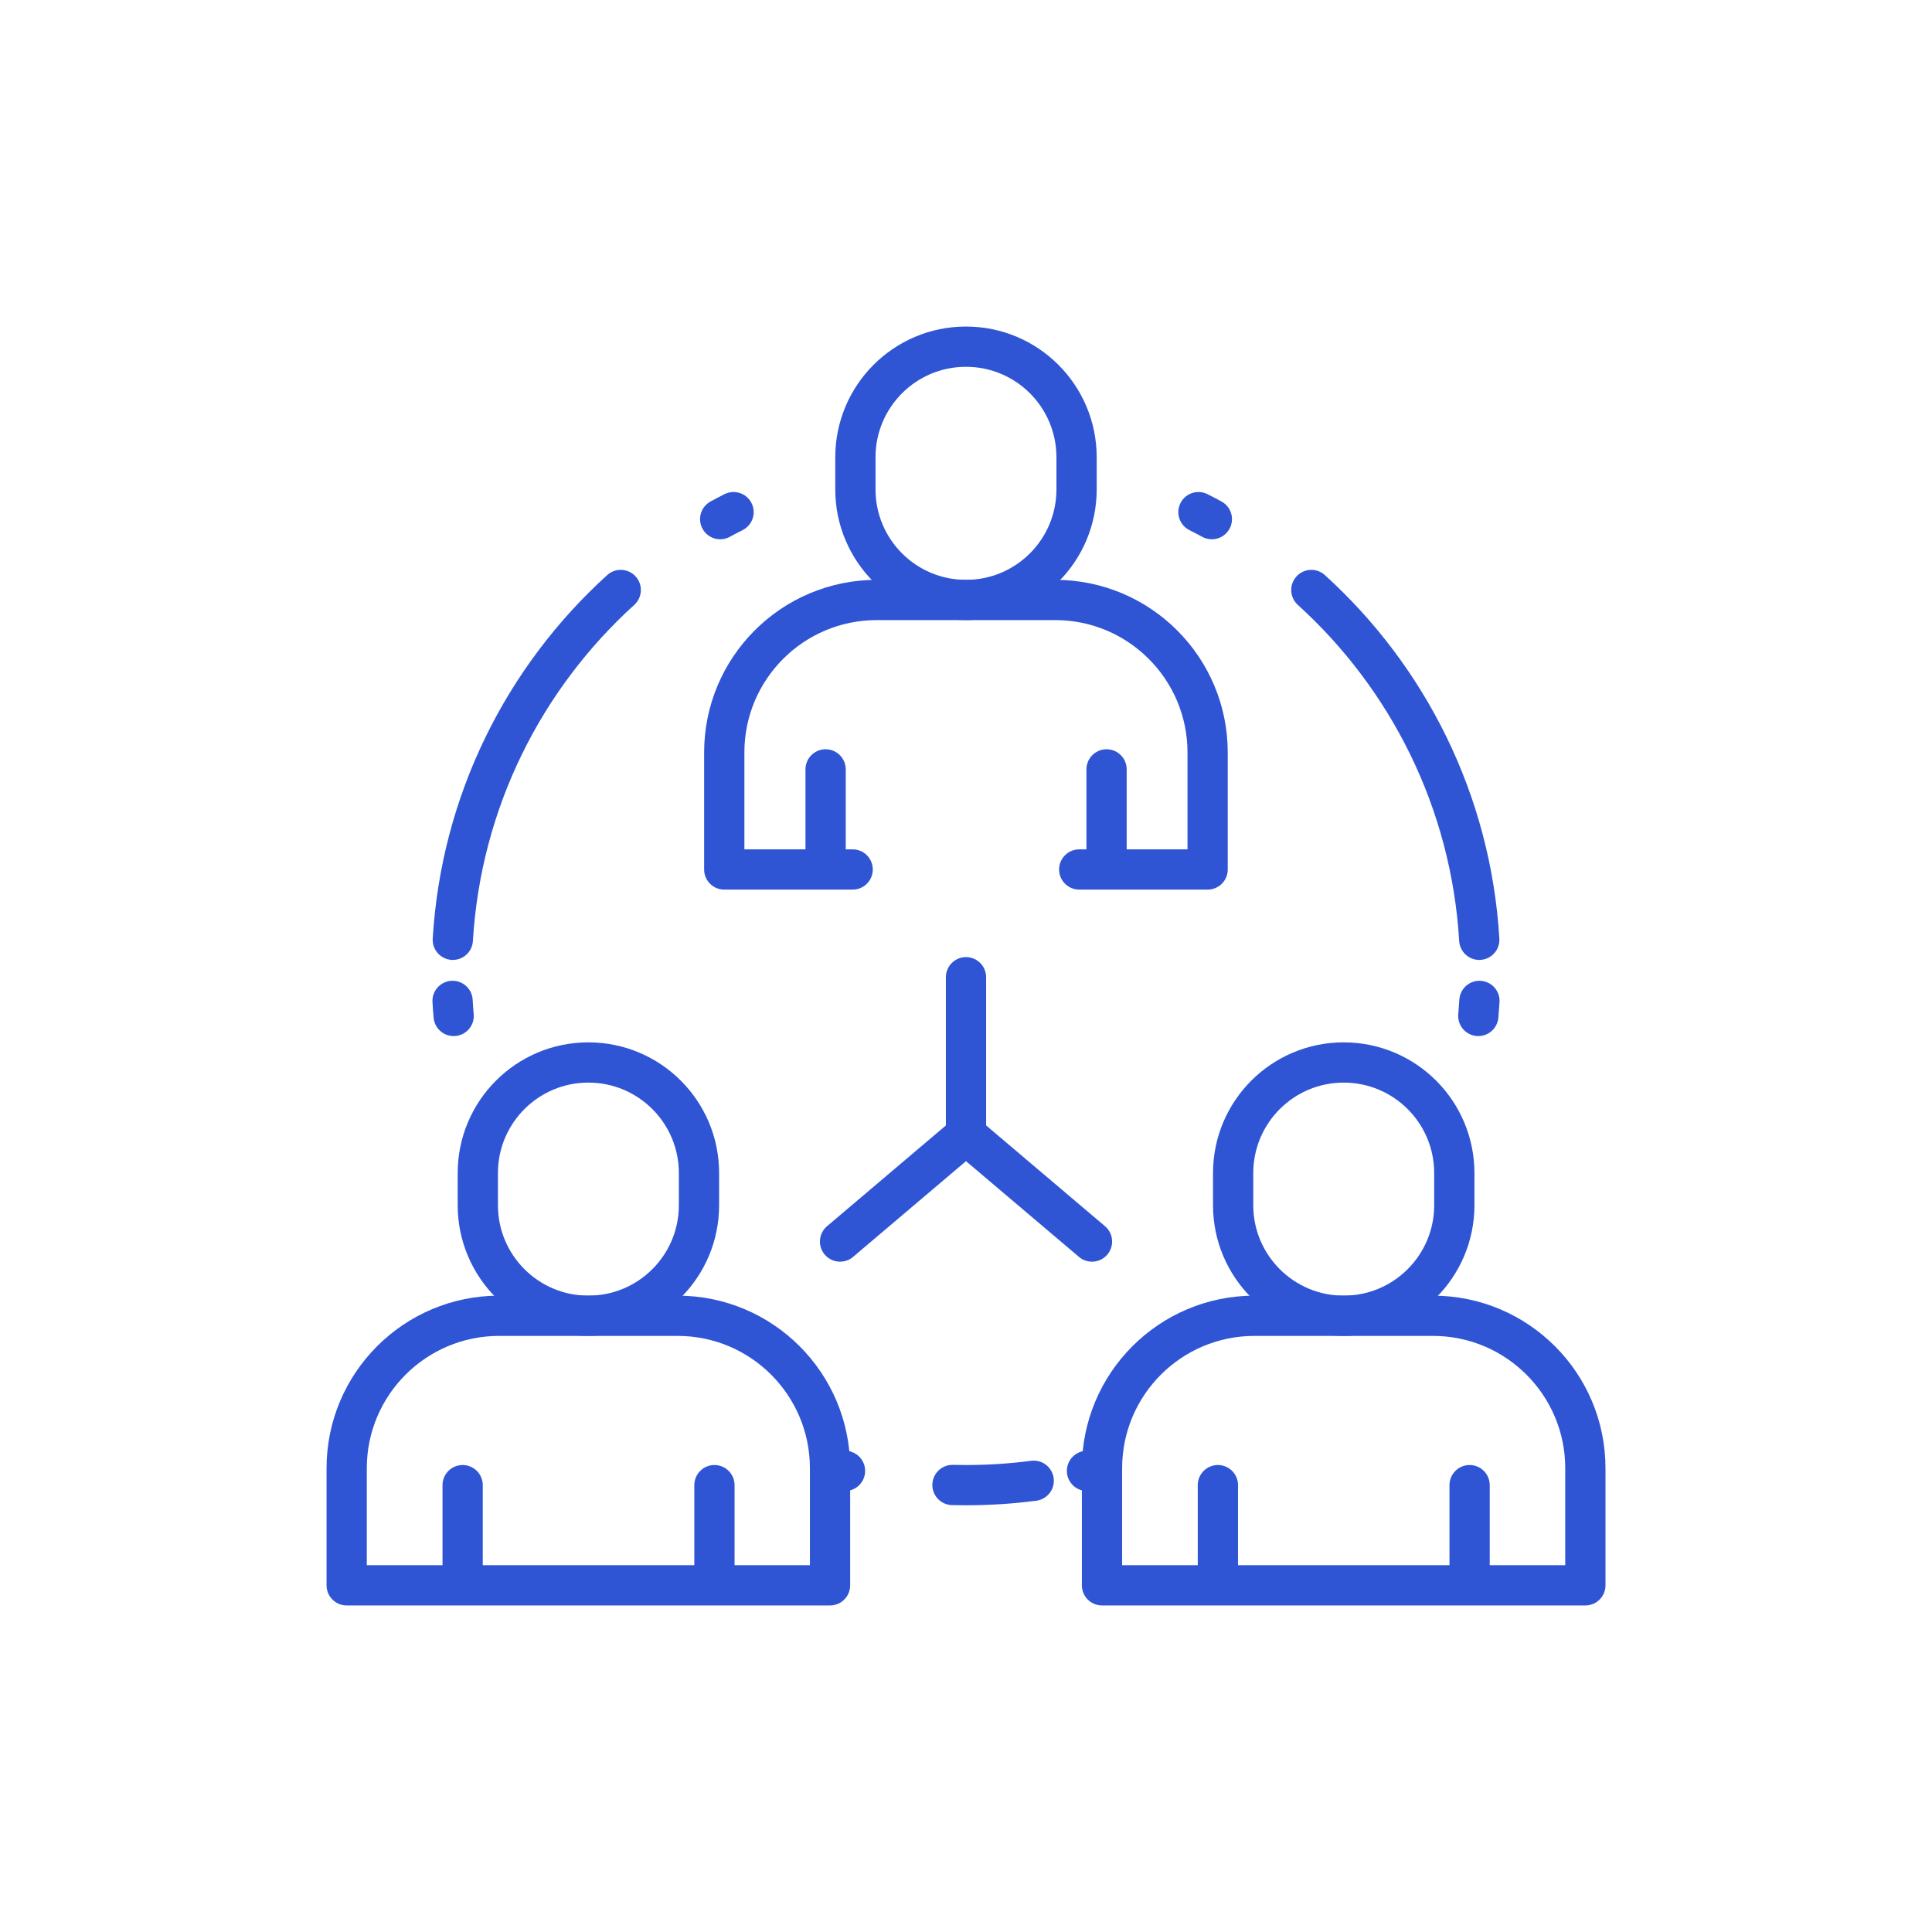 <svg width="48" height="48" viewBox="0 0 48 48" fill="none" xmlns="http://www.w3.org/2000/svg">
<mask id="mask0_2526_11797" style="mask-type:luminance" maskUnits="userSpaceOnUse" x="6" y="6" width="36" height="36">
<path d="M41.5 41.5V6.5H6.5V41.5H41.5Z" fill="white" stroke="white"/>
</mask>
<g mask="url(#mask0_2526_11797)">
<path d="M20.631 36.451C20.751 36.483 20.872 36.514 20.994 36.544" stroke="#2F55D4" stroke-linecap="round" stroke-linejoin="round"/>
<path d="M23.664 36.894C23.776 36.897 23.889 36.898 24.001 36.898C24.571 36.898 25.132 36.861 25.682 36.789" stroke="#2F55D4" stroke-linecap="round" stroke-linejoin="round" stroke-dasharray="14.37 57.48"/>
<path d="M27.006 36.544C27.128 36.514 27.249 36.483 27.369 36.451" stroke="#2F55D4" stroke-linecap="round" stroke-linejoin="round"/>
<path d="M18.225 12.724C18.113 12.78 18.002 12.839 17.893 12.898" stroke="#2F55D4" stroke-linecap="round" stroke-linejoin="round"/>
<path d="M15.422 14.658C13.024 16.833 11.456 19.907 11.25 23.349" stroke="#2F55D4" stroke-linecap="round" stroke-linejoin="round" stroke-dasharray="16.21 64.84"/>
<path d="M11.244 24.867C11.251 24.992 11.26 25.117 11.271 25.241" stroke="#2F55D4" stroke-linecap="round" stroke-linejoin="round"/>
<path d="M29.775 12.724C29.887 12.78 29.998 12.839 30.108 12.898" stroke="#2F55D4" stroke-linecap="round" stroke-linejoin="round"/>
<path d="M32.58 14.658C34.978 16.833 36.546 19.907 36.752 23.349" stroke="#2F55D4" stroke-linecap="round" stroke-linejoin="round" stroke-dasharray="16.21 64.84"/>
<path d="M36.756 24.867C36.748 24.992 36.739 25.117 36.728 25.241" stroke="#2F55D4" stroke-linecap="round" stroke-linejoin="round"/>
<path d="M23.999 14.906C22.482 14.906 21.252 13.676 21.252 12.159V11.361C21.252 9.843 22.482 8.613 23.999 8.613C25.517 8.613 26.747 9.843 26.747 11.361V12.159C26.747 13.676 25.517 14.906 23.999 14.906Z" stroke="#2F55D4" stroke-miterlimit="10" stroke-linecap="round" stroke-linejoin="round"/>
<path d="M26.813 21.602H30.003V18.695C30.003 16.602 28.307 14.906 26.214 14.906H21.783C19.691 14.906 17.994 16.602 17.994 18.695V21.602H21.184" stroke="#2F55D4" stroke-miterlimit="10" stroke-linecap="round" stroke-linejoin="round"/>
<path d="M27.492 21.555V19.115" stroke="#2F55D4" stroke-miterlimit="10" stroke-linecap="round" stroke-linejoin="round"/>
<path d="M20.512 21.555V19.115" stroke="#2F55D4" stroke-miterlimit="10" stroke-linecap="round" stroke-linejoin="round"/>
<path d="M14.618 32.69C13.101 32.69 11.871 31.46 11.871 29.943V29.145C11.871 27.627 13.101 26.397 14.618 26.397C16.136 26.397 17.366 27.627 17.366 29.145V29.943C17.366 31.46 16.136 32.69 14.618 32.69Z" stroke="#2F55D4" stroke-miterlimit="10" stroke-linecap="round" stroke-linejoin="round"/>
<path d="M16.833 32.69H12.402C10.31 32.69 8.613 34.386 8.613 36.479V39.387H20.622V36.479C20.622 34.386 18.926 32.69 16.833 32.69Z" stroke="#2F55D4" stroke-miterlimit="10" stroke-linecap="round" stroke-linejoin="round"/>
<path d="M17.75 39.338V36.898" stroke="#2F55D4" stroke-miterlimit="10" stroke-linecap="round" stroke-linejoin="round"/>
<path d="M11.494 39.338V36.898" stroke="#2F55D4" stroke-miterlimit="10" stroke-linecap="round" stroke-linejoin="round"/>
<path d="M33.384 32.69C31.867 32.69 30.637 31.46 30.637 29.943V29.145C30.637 27.627 31.867 26.397 33.384 26.397C34.901 26.397 36.132 27.627 36.132 29.145V29.943C36.132 31.46 34.901 32.69 33.384 32.69Z" stroke="#2F55D4" stroke-miterlimit="10" stroke-linecap="round" stroke-linejoin="round"/>
<path d="M35.599 32.69H31.168C29.075 32.69 27.379 34.386 27.379 36.479V39.387H39.388V36.479C39.388 34.386 37.692 32.69 35.599 32.69Z" stroke="#2F55D4" stroke-miterlimit="10" stroke-linecap="round" stroke-linejoin="round"/>
<path d="M36.512 39.338V36.898" stroke="#2F55D4" stroke-miterlimit="10" stroke-linecap="round" stroke-linejoin="round"/>
<path d="M30.258 39.338V36.898" stroke="#2F55D4" stroke-miterlimit="10" stroke-linecap="round" stroke-linejoin="round"/>
<path d="M20.871 30.846L24 28.193L27.13 30.846" stroke="#2F55D4" stroke-miterlimit="10" stroke-linecap="round" stroke-linejoin="round"/>
<path d="M24 28.194V24.279" stroke="#2F55D4" stroke-miterlimit="10" stroke-linecap="round" stroke-linejoin="round"/>
</g>
</svg>
